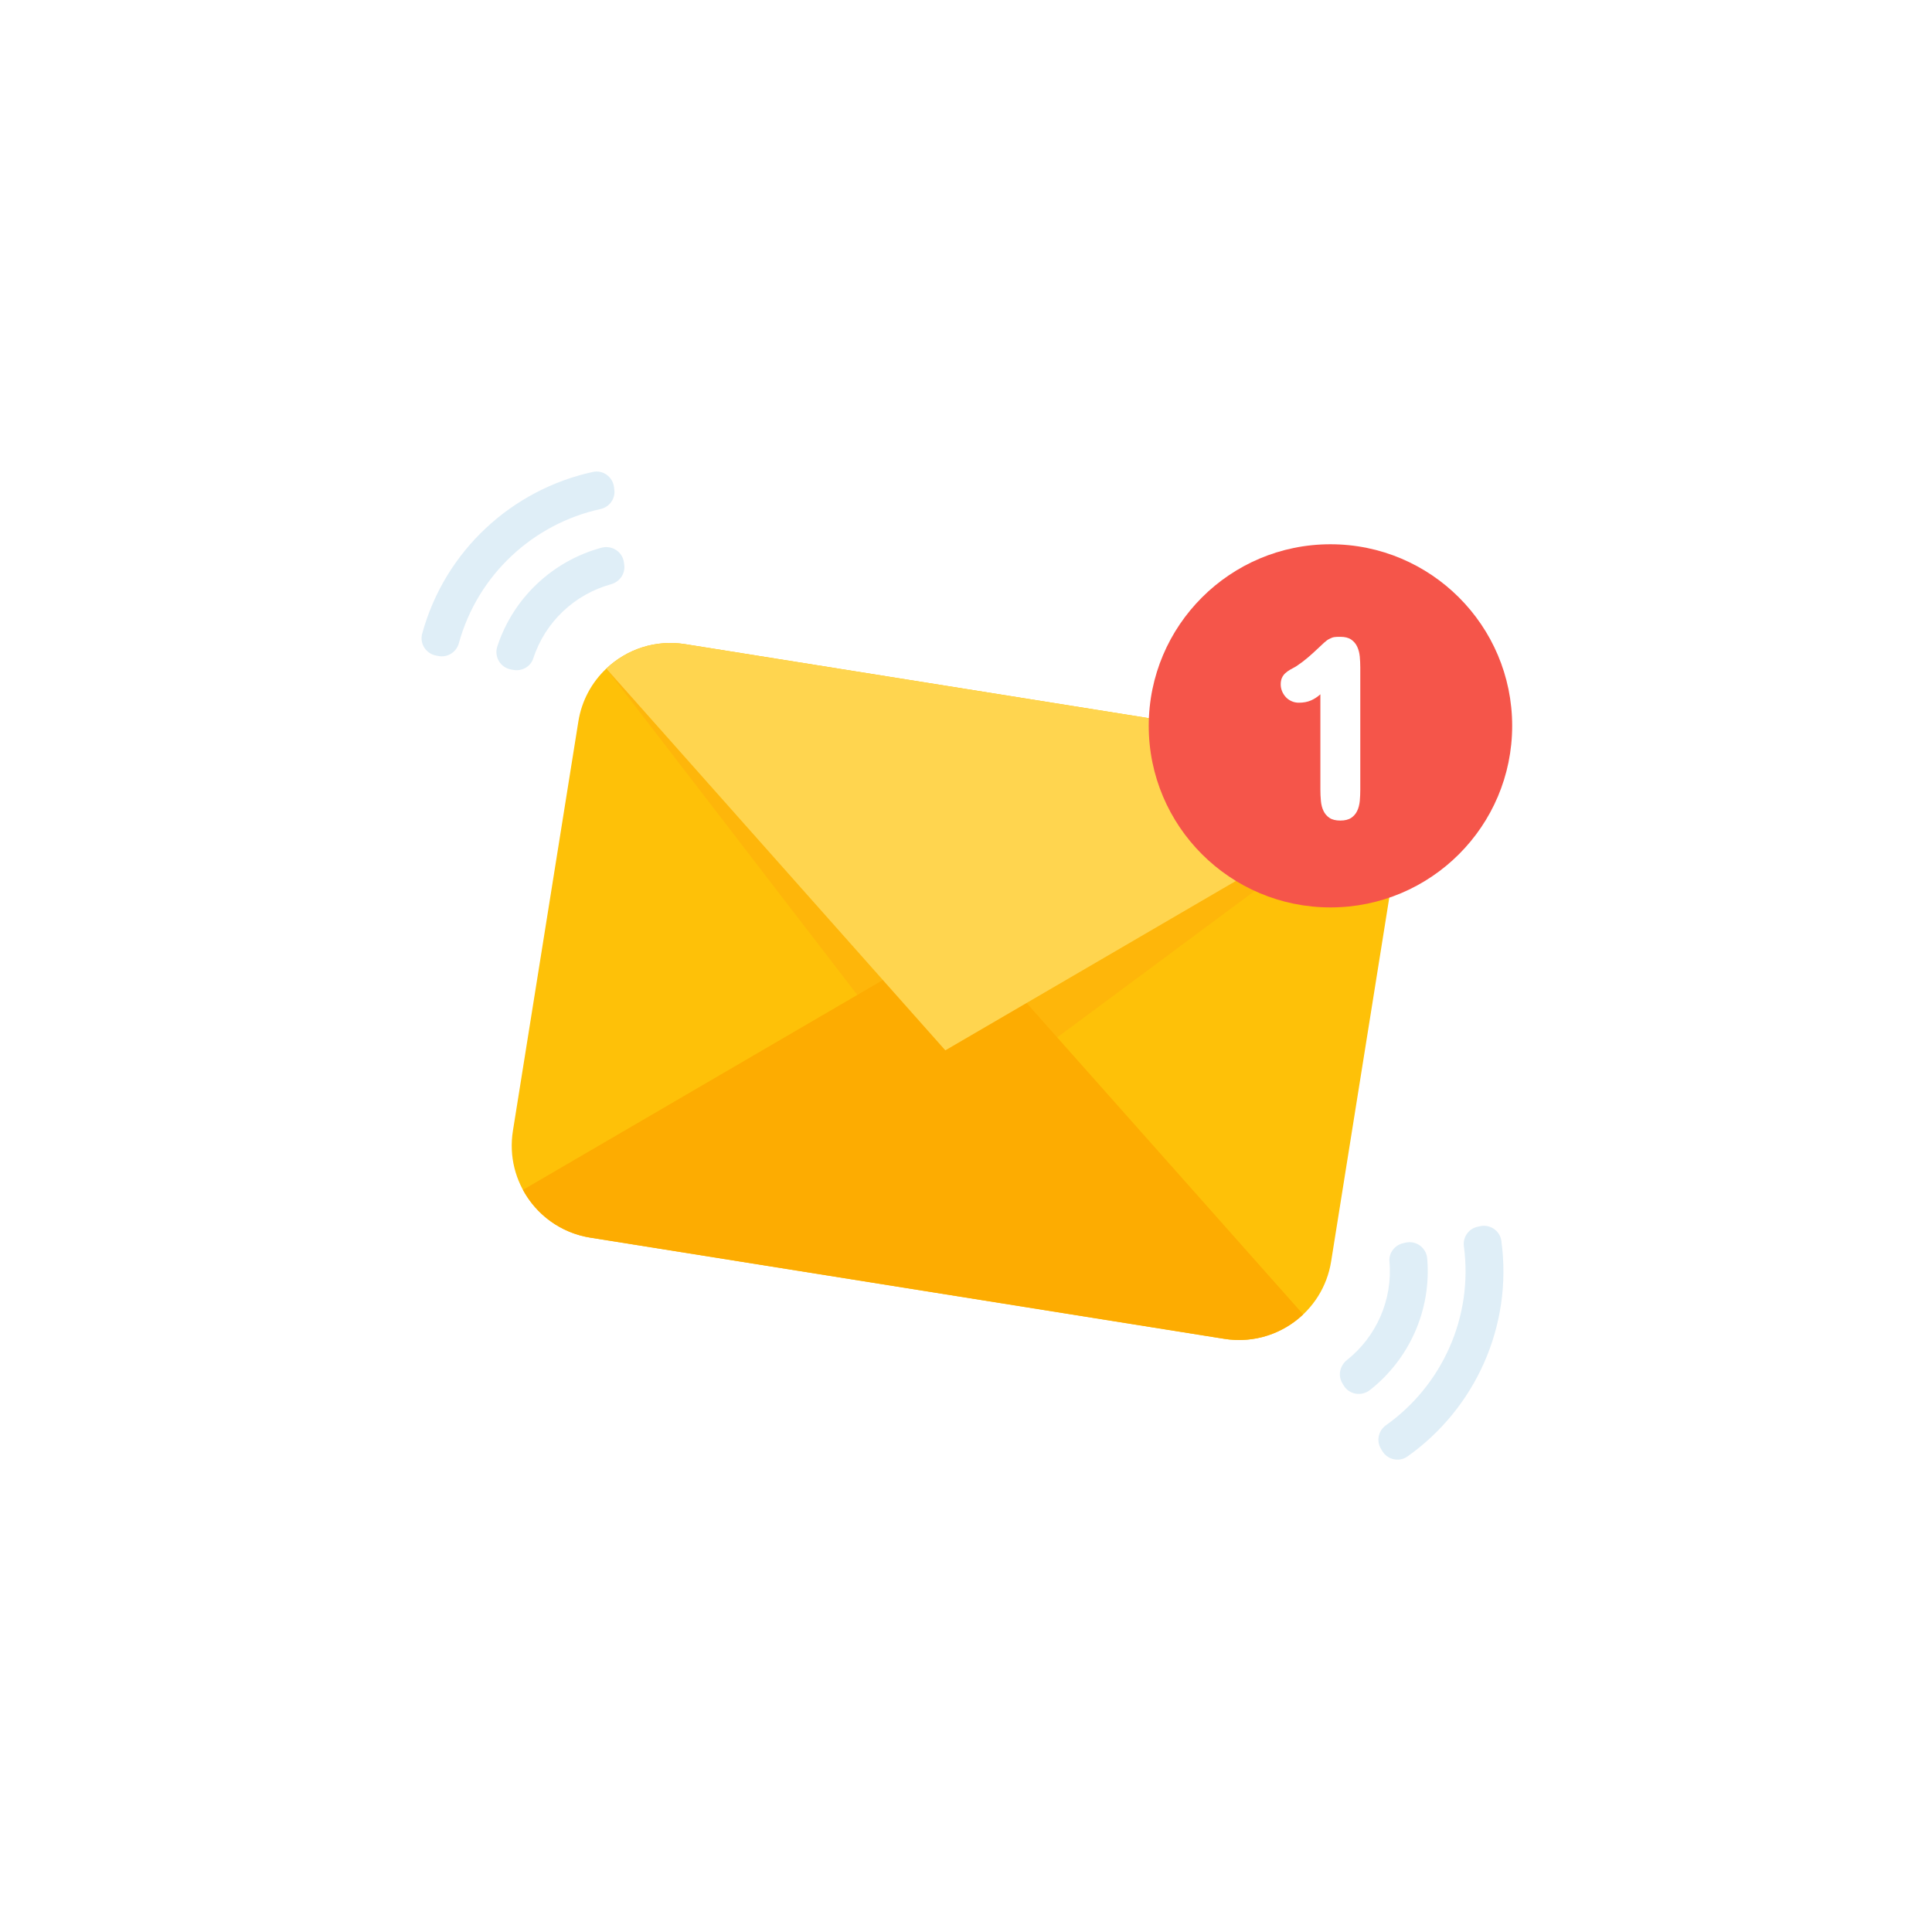 <svg xmlns="http://www.w3.org/2000/svg" xmlns:xlink="http://www.w3.org/1999/xlink" width="500" zoomAndPan="magnify" viewBox="0 0 375 375" height="500" preserveAspectRatio="xMidYMid meet" version="1.0"><defs><clipPath id="45255b9343"><path d="M 267 237 L 292 237 L 292 283.871 L 267 283.871 Z M 267 237 " clip-rule="nonzero"/></clipPath><clipPath id="583e4b270c"><path d="M 81.445 91.121 L 120 91.121 L 120 128 L 81.445 128 Z M 81.445 91.121 " clip-rule="nonzero"/></clipPath><clipPath id="5f4170d39b"><path d="M 222 105 L 293.695 105 L 293.695 177 L 222 177 Z M 222 105 " clip-rule="nonzero"/></clipPath></defs><rect x="-37.5" width="450" fill="#ffffff" y="-37.5" height="450" fill-opacity="1"/><rect x="-37.5" width="450" fill="#ffffff" y="-37.5" height="450" fill-opacity="1"/><g clip-path="url(#45255b9343)"><path fill="#dfeef7" d="M 291.41 240.844 C 293.672 257.434 286.277 273.453 273.168 282.711 C 271.547 283.855 269.285 283.32 268.281 281.613 L 268.016 281.168 C 267.113 279.625 267.559 277.672 269.016 276.637 C 279.855 268.949 285.98 255.684 284.141 241.922 C 283.902 240.156 285.035 238.5 286.777 238.117 L 287.277 238.008 C 289.215 237.578 291.141 238.879 291.41 240.844 " fill-opacity="1" fill-rule="nonzero"/></g><path fill="#dfeef7" d="M 277.016 244.25 C 277.883 254.27 273.523 263.824 265.91 269.801 C 264.258 271.094 261.852 270.695 260.785 268.887 L 260.535 268.465 C 259.645 266.957 260.074 265.066 261.449 263.977 C 267.113 259.477 270.348 252.344 269.691 244.852 C 269.543 243.168 270.742 241.656 272.391 241.293 L 272.855 241.191 C 274.883 240.742 276.84 242.184 277.016 244.25 " fill-opacity="1" fill-rule="nonzero"/><g clip-path="url(#583e4b270c)"><path fill="#dfeef7" d="M 81.941 123.016 C 86.348 106.859 99.414 95 115.102 91.598 C 117.039 91.176 118.914 92.551 119.172 94.512 L 119.238 95.027 C 119.473 96.797 118.297 98.422 116.551 98.805 C 103.566 101.652 92.742 111.477 89.059 124.863 C 88.586 126.578 86.895 127.66 85.145 127.336 L 84.637 127.242 C 82.688 126.879 81.422 124.93 81.941 123.016 " fill-opacity="1" fill-rule="nonzero"/></g><path fill="#dfeef7" d="M 96.523 125.496 C 99.645 115.938 107.395 108.844 116.734 106.316 C 118.762 105.766 120.824 107.074 121.102 109.156 L 121.164 109.645 C 121.391 111.379 120.258 112.949 118.566 113.414 C 111.59 115.348 105.828 120.652 103.504 127.809 C 102.98 129.414 101.289 130.336 99.625 130.027 L 99.156 129.938 C 97.117 129.562 95.883 127.469 96.523 125.496 " fill-opacity="1" fill-rule="nonzero"/><path fill="#fec108" d="M 271.07 165.398 L 258.371 244.852 C 256.793 254.719 247.512 261.445 237.637 259.867 L 114.582 240.227 C 104.703 238.648 97.977 229.367 99.555 219.504 L 112.258 140.047 C 112.91 135.957 114.887 132.41 117.684 129.773 C 121.629 126.031 127.207 124.105 132.992 125.031 L 256.047 144.672 C 261.832 145.598 266.535 149.16 269.121 153.945 C 270.953 157.32 271.727 161.305 271.07 165.398 " fill-opacity="1" fill-rule="nonzero"/><path fill="#feb60a" d="M 117.684 129.773 L 184.535 216.695 L 269.121 153.945 Z M 117.684 129.773 " fill-opacity="1" fill-rule="nonzero"/><path fill="#fdac01" d="M 101.508 230.953 L 187.141 181.027 L 252.945 255.125 C 249 258.867 243.418 260.789 237.637 259.867 L 114.582 240.227 C 108.793 239.301 104.094 235.734 101.508 230.953 " fill-opacity="1" fill-rule="nonzero"/><path fill="#ffd54f" d="M 269.121 153.945 L 183.488 203.871 L 117.684 129.773 C 121.629 126.031 127.207 124.105 132.992 125.031 L 256.047 144.672 C 261.832 145.598 266.535 149.16 269.121 153.945 " fill-opacity="1" fill-rule="nonzero"/><g clip-path="url(#5f4170d39b)"><path fill="#f5554a" d="M 293.512 140.883 C 293.512 121.418 277.719 105.641 258.242 105.641 C 238.762 105.641 222.969 121.418 222.969 140.883 C 222.969 160.348 238.762 176.129 258.242 176.129 C 277.719 176.129 293.512 160.348 293.512 140.883 " fill-opacity="1" fill-rule="nonzero"/></g><path fill="#ffffff" d="M 256.285 134.762 C 255.723 135.27 255.113 135.668 254.449 135.957 C 253.785 136.246 253.004 136.395 252.102 136.395 C 251.594 136.395 251.121 136.293 250.688 136.098 C 250.254 135.906 249.887 135.641 249.578 135.312 C 249.273 134.977 249.031 134.602 248.852 134.176 C 248.676 133.75 248.586 133.301 248.586 132.828 C 248.586 132.352 248.664 131.938 248.816 131.59 C 248.969 131.242 249.18 130.941 249.453 130.688 C 249.723 130.434 250.039 130.203 250.395 129.996 C 250.75 129.793 251.133 129.582 251.543 129.363 C 252.391 128.801 253.152 128.23 253.824 127.656 C 254.496 127.078 255.098 126.539 255.621 126.039 C 256.148 125.535 256.605 125.109 257 124.75 C 257.391 124.395 257.73 124.148 258.02 124.012 C 258.188 123.926 258.344 123.855 258.492 123.797 C 258.633 123.738 258.781 123.695 258.934 123.668 C 259.09 123.641 259.258 123.625 259.445 123.617 C 259.633 123.605 259.871 123.605 260.16 123.605 C 261.043 123.605 261.746 123.781 262.266 124.137 C 262.781 124.496 263.172 124.957 263.434 125.527 C 263.699 126.098 263.863 126.738 263.934 127.449 C 264 128.164 264.031 128.887 264.031 129.613 L 264.031 153.258 C 264.031 154.004 264 154.738 263.934 155.461 C 263.863 156.184 263.699 156.824 263.434 157.383 C 263.172 157.945 262.781 158.398 262.266 158.746 C 261.746 159.094 261.043 159.27 260.16 159.27 C 259.258 159.27 258.555 159.094 258.043 158.746 C 257.535 158.398 257.148 157.945 256.883 157.383 C 256.617 156.824 256.453 156.184 256.387 155.461 C 256.316 154.738 256.285 154.004 256.285 153.258 L 256.285 134.762 " fill-opacity="1" fill-rule="nonzero"/></svg>